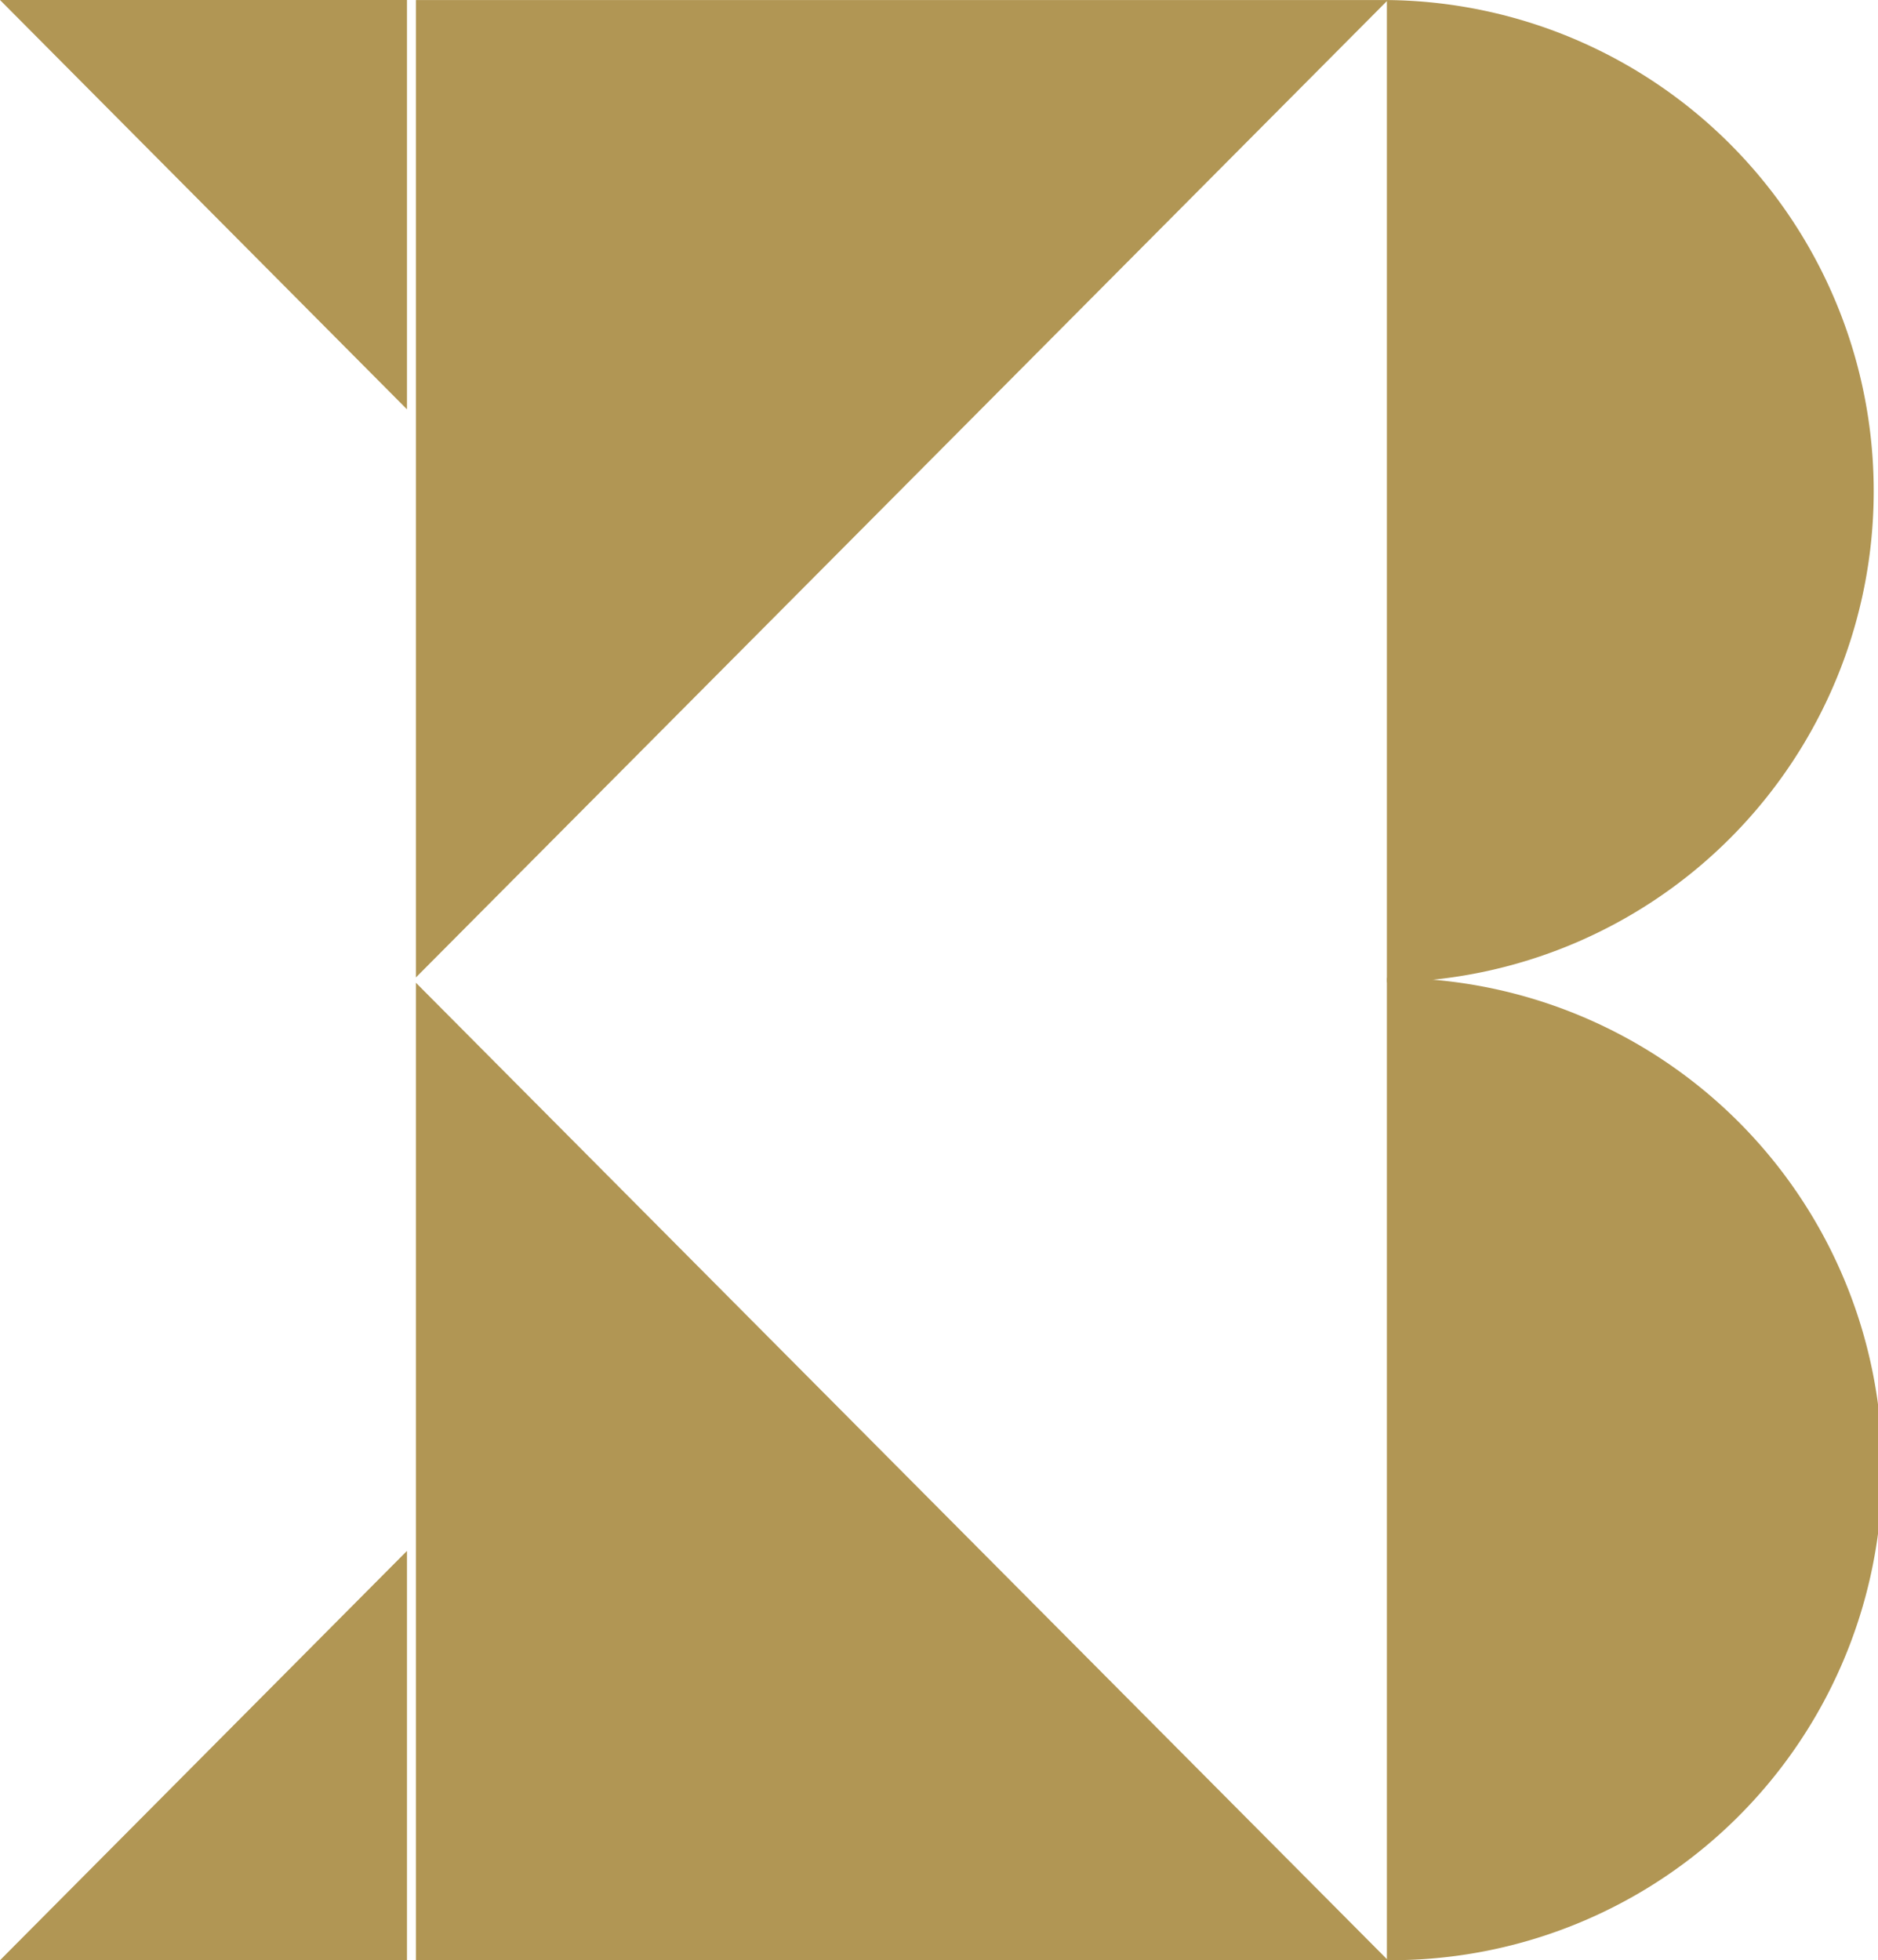 <svg data-name="Group 3585" xmlns="http://www.w3.org/2000/svg" width="50.067" height="52.255"><defs><clipPath id="a"><path data-name="Rectangle 51382" fill="#b19654" d="M0 0h50.067v52.255H0z"/></clipPath></defs><g data-name="Group 3584" clip-path="url(#a)" fill="#b19654"><path data-name="Path 2753" d="M36.974.001a13.093 13.093 0 010 26.185"/><path data-name="Path 2754" d="M11.088 26.057V.001h25.914"/><path data-name="Path 2755" d="M10.85 10.912V0H0"/><path data-name="Path 2756" d="M36.974 52.255a13.093 13.093 0 100-26.185"/><path data-name="Path 2757" d="M11.088 26.198v26.057h25.914"/><path data-name="Path 2758" d="M10.85 41.344v10.912H0"/></g></svg>